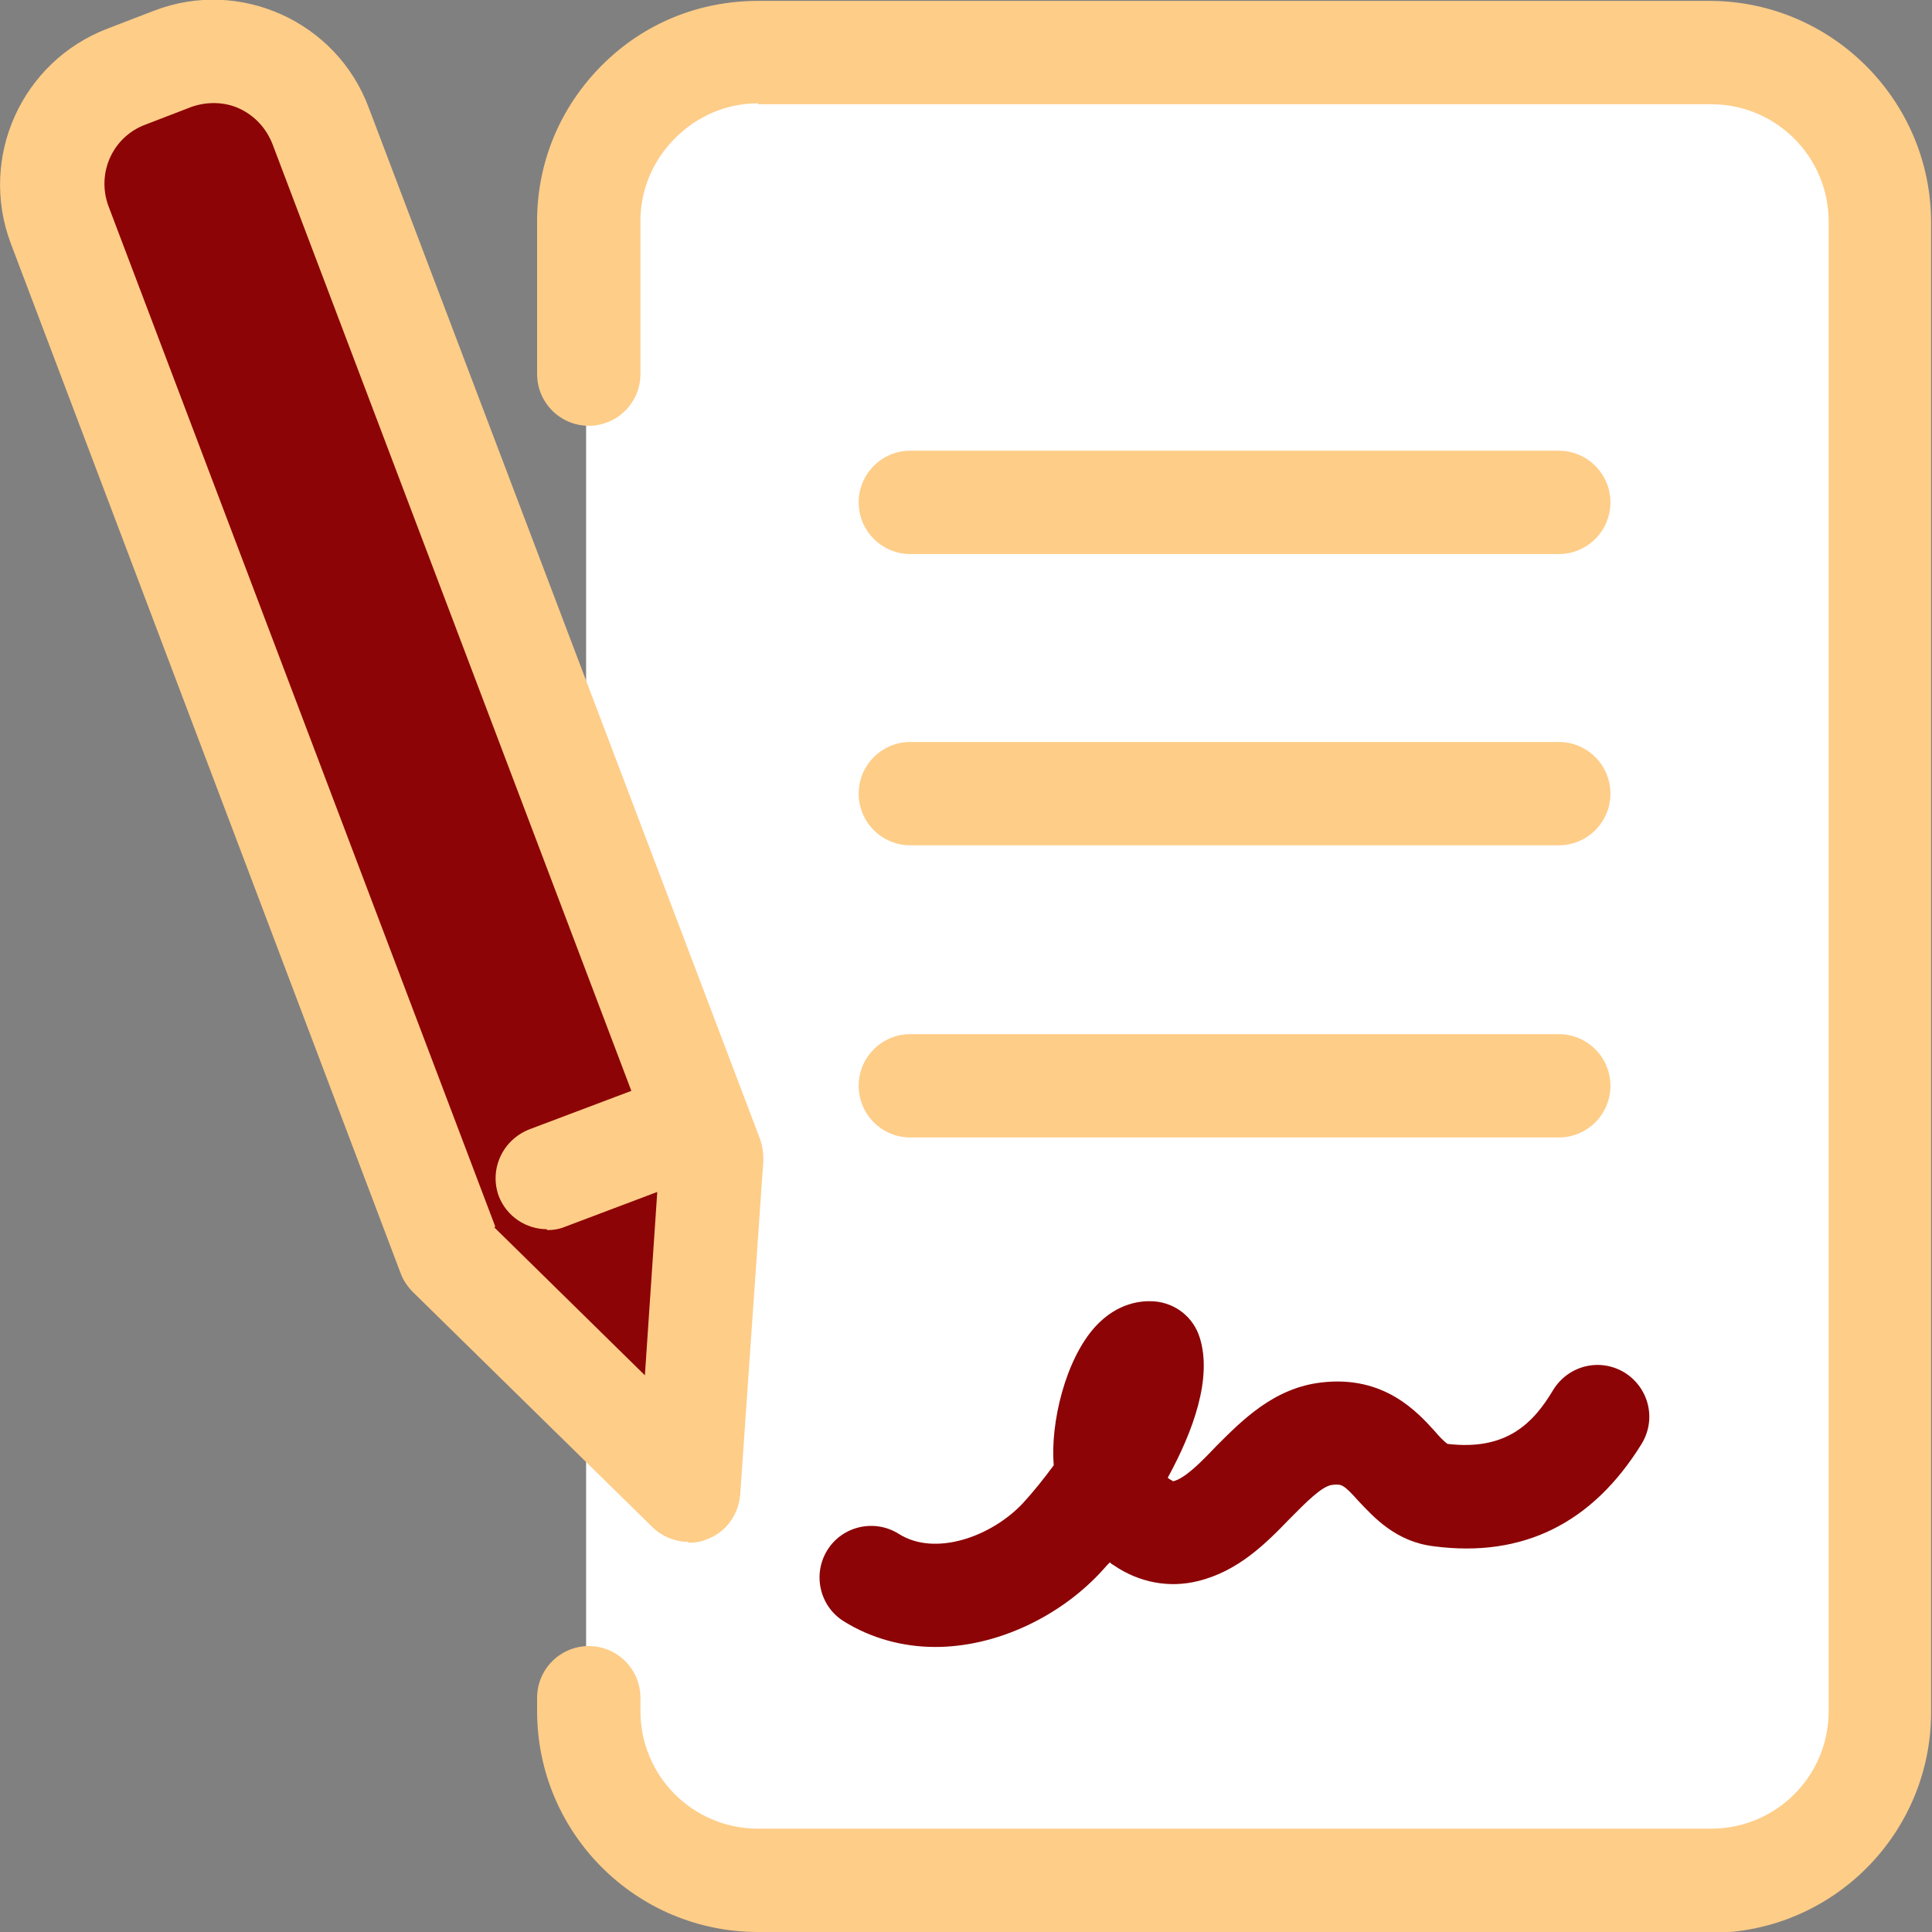 <?xml version="1.0" encoding="UTF-8"?>
<svg id="Calque_1" xmlns="http://www.w3.org/2000/svg" version="1.1" viewBox="0 0 216.9 216.9">
  <rect x="0" y="0" width="216.9" height="216.9" fill="#808080" stroke="none"/>
  <!-- Generator: Adobe Illustrator 29.8.2, SVG Export Plug-In . SVG Version: 2.1.1 Build 3)  -->
  <defs>
    <style>
      .st0 {
        fill: #fff;
      }

      .st1 {
        fill: #8c0406;
      }

      .st2 {
        fill: #fecd88;
      }
    </style>
  </defs>
  <polygon class="st0" points="76.4 5.1 196 6 211.5 17.6 211.5 197.3 196.6 209.9 75.5 209.9 65.8 194.7 65.8 40.1 65.8 17.6 76.4 5.1"/>
  <polygon class="st1" points="13.4 11.4 24.4 6.6 34.6 11.4 79.9 129.9 77.4 165.5 50.5 141 5.8 21.5 13.4 11.4"/>
  <path class="st2" d="M192.1,216.9h-107c-13.7,0-24.8-11.1-24.8-24.8v-1.5c0-3.2,2.6-5.8,5.8-5.8s5.8,2.6,5.8,5.8v1.5c0,7.3,5.9,13.2,13.2,13.2h107c7.3,0,13.2-5.9,13.2-13.2V24.9c0-7.3-5.9-13.2-13.2-13.2h-107c0-.1,0-.1,0-.1-3.5,0-6.8,1.4-9.3,3.9-2.5,2.5-3.9,5.8-3.9,9.3v17.2c0,3.2-2.6,5.8-5.8,5.8s-5.8-2.6-5.8-5.8v-17.2c0-6.6,2.6-12.8,7.3-17.5,4.7-4.7,10.9-7.2,17.5-7.2h107c13.6.1,24.7,11.2,24.7,24.9v167.2c0,13.7-11.1,24.8-24.8,24.8Z"/>
  <path class="st2" d="M175,62.2h-72.8c-3.2,0-5.8-2.6-5.8-5.8s2.6-5.8,5.8-5.8h72.8c3.2,0,5.8,2.6,5.8,5.8s-2.6,5.8-5.8,5.8Z"/>
  <path class="st2" d="M175,94.9h-72.8c-3.2,0-5.8-2.6-5.8-5.8s2.6-5.8,5.8-5.8h72.8c3.2,0,5.8,2.6,5.8,5.8s-2.6,5.8-5.8,5.8Z"/>
  <path class="st2" d="M175,127.7h-72.8c-3.2,0-5.8-2.6-5.8-5.8s2.6-5.8,5.8-5.8h72.8c3.2,0,5.8,2.6,5.8,5.8s-2.6,5.8-5.8,5.8Z"/>
  <path class="st2" d="M77.3,173.1c-1.5,0-3-.6-4.1-1.7l-26.8-26.3c-.6-.6-1.1-1.3-1.4-2.1L1.2,27.3C-2.4,17.7,2.4,6.9,12.1,3.2l5.2-2c9.6-3.7,20.5,1.2,24.1,10.9l43.9,115.7c.3.8.4,1.6.4,2.5l-2.6,37.5c-.2,2.3-1.6,4.2-3.7,5-.7.3-1.4.4-2.1.4ZM55.5,137.8l16.9,16.6,1.6-23.7L30.6,16.2c-.7-1.8-2-3.2-3.7-4-1.7-.8-3.7-.8-5.4-.2l-5.2,2c-3.7,1.4-5.5,5.5-4.1,9.2l43.4,114.5Z"/>
  <path class="st2" d="M61.4,138c-2.3,0-4.5-1.4-5.4-3.7-1.1-3,.4-6.3,3.4-7.5l15.9-6c3-1.1,6.3.4,7.5,3.4,1.1,3-.4,6.3-3.4,7.5l-15.9,6c-.7.3-1.4.4-2.1.4Z"/>
  <path class="st1" d="M105,184.9c-3.5,0-7.1-.9-10.3-2.9-2.7-1.7-3.5-5.3-1.8-8,1.7-2.7,5.3-3.5,8-1.8,4.1,2.6,10.4.3,13.9-3.4,1.2-1.3,2.4-2.8,3.5-4.3-.4-4.7,1.3-11.9,4.7-15.6,2.5-2.7,5.2-2.9,6.6-2.8,2.4.2,4.4,1.8,5.1,4.1,1.4,4.5-.7,10.4-3.6,15.7.2.2.5.3.6.4,1.3-.3,3.1-2.1,4.8-3.9,2.9-2.9,6.5-6.6,11.9-7.2,7-.8,10.7,3.3,12.7,5.5.4.5,1.1,1.2,1.4,1.4,6.7.8,9.7-2.4,11.9-6.1,1.7-2.7,5.2-3.6,8-1.9,2.7,1.7,3.6,5.2,1.9,8-5.5,8.9-13.3,12.8-23.3,11.5-4.3-.5-6.8-3.3-8.5-5.1-1.7-1.9-1.9-1.9-2.9-1.8-1.2.1-3.1,2.1-4.8,3.8-2.7,2.8-5.8,5.9-10.3,7-3.2.8-6.6.2-9.5-1.8-.2-.1-.3-.2-.4-.3-.5.5-.9,1-1.3,1.4-4.5,4.7-11.4,8.1-18.3,8.1Z"/>
</svg>